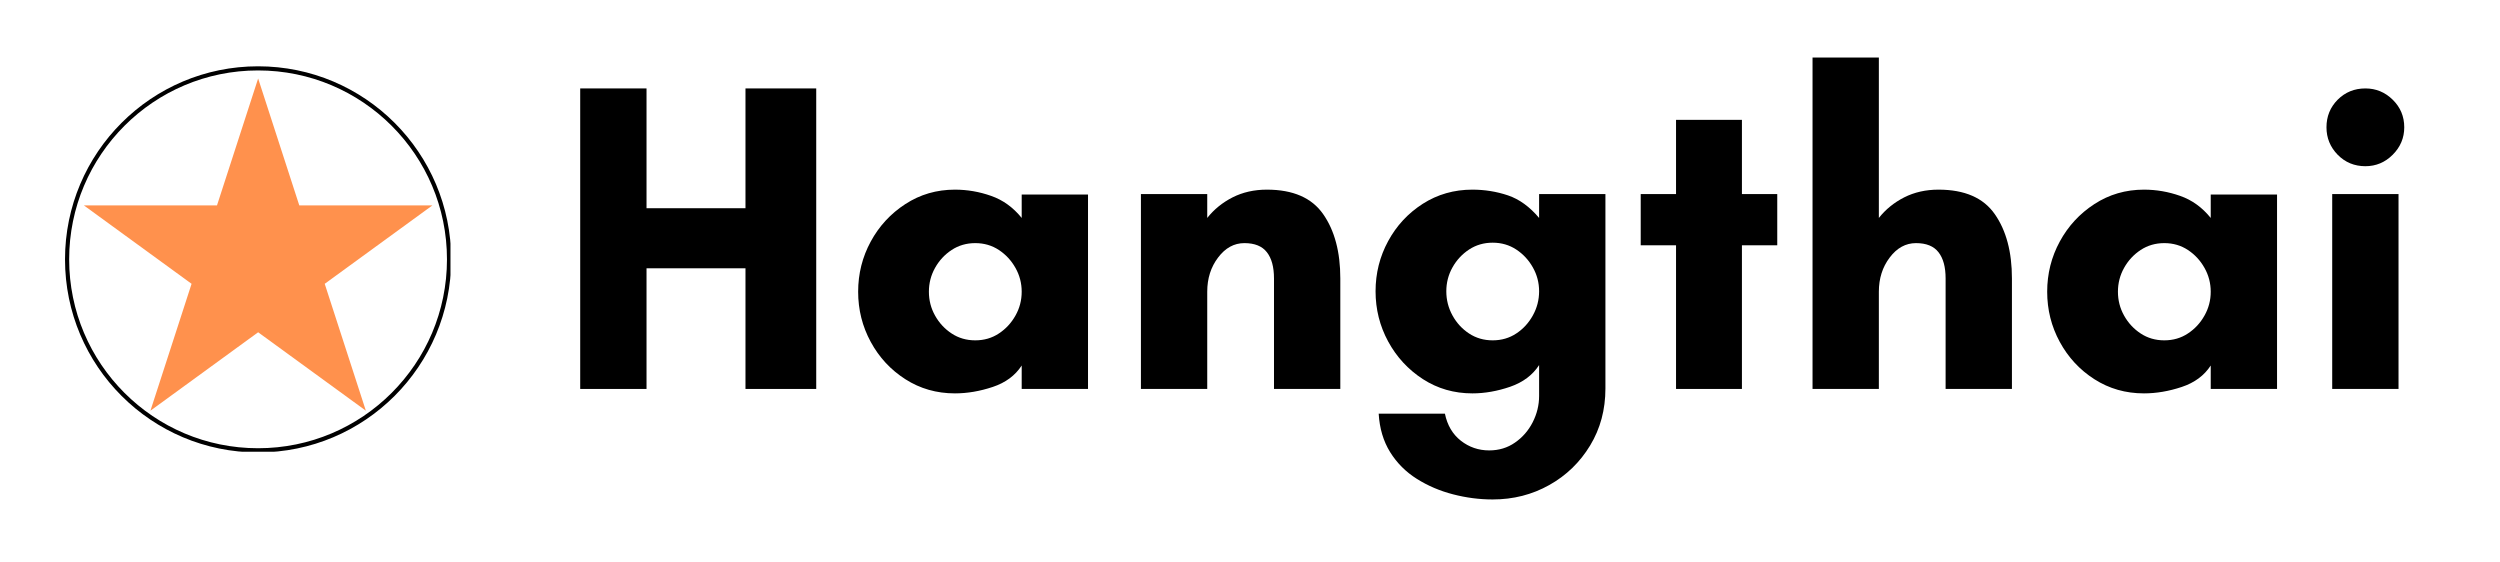 <?xml version="1.0" encoding="UTF-8"?> <svg xmlns="http://www.w3.org/2000/svg" xmlns:xlink="http://www.w3.org/1999/xlink" width="600" zoomAndPan="magnify" viewBox="0 0 450 101.25" height="135" preserveAspectRatio="xMidYMid meet" version="1.0"><defs><g></g><clipPath id="4de4f7266e"><path d="M 15.094 14.125 L 77.934 14.125 L 77.934 73.926 L 15.094 73.926 Z M 15.094 14.125 " clip-rule="nonzero"></path></clipPath><clipPath id="14c3b6bc3a"><path d="M 46.465 14.125 L 53.871 36.969 L 77.836 36.969 L 58.449 51.086 L 65.855 73.926 L 46.465 59.809 L 27.078 73.926 L 34.484 51.086 L 15.094 36.969 L 39.059 36.969 Z M 46.465 14.125 " clip-rule="nonzero"></path></clipPath><clipPath id="ad88b0e7fc"><path d="M 11.703 11.934 L 81.086 11.934 L 81.086 81.312 L 11.703 81.312 Z M 11.703 11.934 " clip-rule="nonzero"></path></clipPath><clipPath id="8f74c26b6a"><path d="M 46.457 11.934 C 27.266 11.934 11.703 27.492 11.703 46.688 C 11.703 65.879 27.266 81.438 46.457 81.438 C 65.652 81.438 81.211 65.879 81.211 46.688 C 81.211 27.492 65.652 11.934 46.457 11.934 Z M 46.457 11.934 " clip-rule="nonzero"></path></clipPath></defs><g fill="#000000" fill-opacity="1"><g transform="translate(99.671, 70.011)"><g><path d="M 34.516 -54.094 L 47.25 -54.094 L 47.25 0 L 34.516 0 L 34.516 -21.719 L 16.703 -21.719 L 16.703 0 L 4.766 0 L 4.766 -54.094 L 16.703 -54.094 L 16.703 -32.531 L 34.516 -32.531 Z M 34.516 -54.094 "></path></g></g></g><g fill="#000000" fill-opacity="1"><g transform="translate(151.686, 70.011)"><g><path d="M 32.219 -17.5 C 32.219 -19.039 31.844 -20.473 31.094 -21.797 C 30.352 -23.117 29.359 -24.191 28.109 -25.016 C 26.867 -25.836 25.453 -26.25 23.859 -26.25 C 22.273 -26.25 20.859 -25.836 19.609 -25.016 C 18.359 -24.191 17.363 -23.117 16.625 -21.797 C 15.883 -20.473 15.516 -19.039 15.516 -17.5 C 15.516 -15.957 15.883 -14.523 16.625 -13.203 C 17.363 -11.879 18.359 -10.805 19.609 -9.984 C 20.859 -9.16 22.273 -8.75 23.859 -8.75 C 25.453 -8.75 26.867 -9.16 28.109 -9.984 C 29.359 -10.805 30.352 -11.879 31.094 -13.203 C 31.844 -14.523 32.219 -15.957 32.219 -17.5 Z M 44.156 -35 L 44.156 0 L 32.219 0 L 32.219 -4.219 C 31.051 -2.414 29.312 -1.129 27 -0.359 C 24.695 0.41 22.43 0.797 20.203 0.797 C 16.91 0.797 13.938 -0.051 11.281 -1.75 C 8.633 -3.445 6.555 -5.688 5.047 -8.469 C 3.535 -11.25 2.781 -14.258 2.781 -17.5 C 2.781 -20.738 3.535 -23.75 5.047 -26.531 C 6.555 -29.312 8.633 -31.562 11.281 -33.281 C 13.938 -35.008 16.91 -35.875 20.203 -35.875 C 22.43 -35.875 24.602 -35.5 26.719 -34.75 C 28.844 -34.008 30.676 -32.688 32.219 -30.781 L 32.219 -35 Z M 44.156 -35 "></path></g></g></g><g fill="#000000" fill-opacity="1"><g transform="translate(200.6, 70.011)"><g><path d="M 40.656 -19.891 L 40.656 0 L 28.719 0 L 28.719 -19.891 C 28.719 -21.953 28.289 -23.523 27.438 -24.609 C 26.594 -25.703 25.242 -26.25 23.391 -26.25 C 21.535 -26.25 19.957 -25.383 18.656 -23.656 C 17.352 -21.938 16.703 -19.883 16.703 -17.5 L 16.703 0 L 4.766 0 L 4.766 -35.078 L 16.703 -35.078 L 16.703 -30.781 C 17.922 -32.32 19.441 -33.555 21.266 -34.484 C 23.098 -35.41 25.156 -35.875 27.438 -35.875 C 32.156 -35.875 35.535 -34.398 37.578 -31.453 C 39.629 -28.516 40.656 -24.66 40.656 -19.891 Z M 40.656 -19.891 "></path></g></g></g><g fill="#000000" fill-opacity="1"><g transform="translate(244.82, 70.011)"><g><path d="M 23.859 -8.75 C 25.453 -8.75 26.867 -9.16 28.109 -9.984 C 29.359 -10.805 30.352 -11.891 31.094 -13.234 C 31.844 -14.586 32.219 -16.035 32.219 -17.578 C 32.219 -19.117 31.844 -20.551 31.094 -21.875 C 30.352 -23.195 29.359 -24.27 28.109 -25.094 C 26.867 -25.914 25.453 -26.328 23.859 -26.328 C 22.273 -26.328 20.859 -25.914 19.609 -25.094 C 18.359 -24.27 17.363 -23.195 16.625 -21.875 C 15.883 -20.551 15.516 -19.117 15.516 -17.578 C 15.516 -16.035 15.883 -14.586 16.625 -13.234 C 17.363 -11.891 18.359 -10.805 19.609 -9.984 C 20.859 -9.16 22.273 -8.75 23.859 -8.75 Z M 32.219 -30.781 L 32.219 -35.078 L 44.156 -35.078 L 44.156 -0.078 C 44.156 3.734 43.238 7.148 41.406 10.172 C 39.57 13.203 37.117 15.578 34.047 17.297 C 30.973 19.023 27.578 19.891 23.859 19.891 C 21.473 19.891 19.098 19.582 16.734 18.969 C 14.379 18.363 12.207 17.438 10.219 16.188 C 8.227 14.938 6.625 13.332 5.406 11.375 C 4.188 9.414 3.5 7.109 3.344 4.453 L 15.266 4.453 C 15.691 6.523 16.645 8.145 18.125 9.312 C 19.613 10.477 21.316 11.062 23.234 11.062 C 24.984 11.062 26.531 10.594 27.875 9.656 C 29.227 8.727 30.289 7.508 31.062 6 C 31.832 4.488 32.219 2.91 32.219 1.266 L 32.219 -4.297 C 31.051 -2.492 29.312 -1.191 27 -0.391 C 24.695 0.398 22.43 0.797 20.203 0.797 C 16.91 0.797 13.938 -0.062 11.281 -1.781 C 8.633 -3.508 6.555 -5.766 5.047 -8.547 C 3.535 -11.336 2.781 -14.348 2.781 -17.578 C 2.781 -20.816 3.535 -23.828 5.047 -26.609 C 6.555 -29.391 8.633 -31.629 11.281 -33.328 C 13.938 -35.023 16.91 -35.875 20.203 -35.875 C 22.43 -35.875 24.566 -35.531 26.609 -34.844 C 28.648 -34.156 30.52 -32.801 32.219 -30.781 Z M 32.219 -30.781 "></path></g></g></g><g fill="#000000" fill-opacity="1"><g transform="translate(293.734, 70.011)"><g><path d="M 19.812 -25.859 L 19.812 0 L 7.953 0 L 7.953 -25.859 L 1.594 -25.859 L 1.594 -35.078 L 7.953 -35.078 L 7.953 -48.438 L 19.812 -48.438 L 19.812 -35.078 L 26.172 -35.078 L 26.172 -25.859 Z M 19.812 -25.859 "></path></g></g></g><g fill="#000000" fill-opacity="1"><g transform="translate(321.491, 70.011)"><g><path d="M 40.656 -19.891 L 40.656 0 L 28.719 0 L 28.719 -19.891 C 28.719 -21.953 28.289 -23.523 27.438 -24.609 C 26.594 -25.703 25.242 -26.25 23.391 -26.25 C 21.535 -26.25 19.957 -25.383 18.656 -23.656 C 17.352 -21.938 16.703 -19.883 16.703 -17.5 L 16.703 0 L 4.766 0 L 4.766 -59.656 L 16.703 -59.656 L 16.703 -30.781 C 17.922 -32.32 19.441 -33.555 21.266 -34.484 C 23.098 -35.41 25.156 -35.875 27.438 -35.875 C 32.156 -35.875 35.535 -34.398 37.578 -31.453 C 39.629 -28.516 40.656 -24.66 40.656 -19.891 Z M 40.656 -19.891 "></path></g></g></g><g fill="#000000" fill-opacity="1"><g transform="translate(365.712, 70.011)"><g><path d="M 32.219 -17.5 C 32.219 -19.039 31.844 -20.473 31.094 -21.797 C 30.352 -23.117 29.359 -24.191 28.109 -25.016 C 26.867 -25.836 25.453 -26.25 23.859 -26.25 C 22.273 -26.25 20.859 -25.836 19.609 -25.016 C 18.359 -24.191 17.363 -23.117 16.625 -21.797 C 15.883 -20.473 15.516 -19.039 15.516 -17.5 C 15.516 -15.957 15.883 -14.523 16.625 -13.203 C 17.363 -11.879 18.359 -10.805 19.609 -9.984 C 20.859 -9.16 22.273 -8.75 23.859 -8.75 C 25.453 -8.75 26.867 -9.16 28.109 -9.984 C 29.359 -10.805 30.352 -11.879 31.094 -13.203 C 31.844 -14.523 32.219 -15.957 32.219 -17.5 Z M 44.156 -35 L 44.156 0 L 32.219 0 L 32.219 -4.219 C 31.051 -2.414 29.312 -1.129 27 -0.359 C 24.695 0.41 22.43 0.797 20.203 0.797 C 16.91 0.797 13.938 -0.051 11.281 -1.75 C 8.633 -3.445 6.555 -5.688 5.047 -8.469 C 3.535 -11.25 2.781 -14.258 2.781 -17.5 C 2.781 -20.738 3.535 -23.75 5.047 -26.531 C 6.555 -29.312 8.633 -31.562 11.281 -33.281 C 13.938 -35.008 16.91 -35.875 20.203 -35.875 C 22.43 -35.875 24.602 -35.5 26.719 -34.75 C 28.844 -34.008 30.676 -32.688 32.219 -30.781 L 32.219 -35 Z M 44.156 -35 "></path></g></g></g><g fill="#000000" fill-opacity="1"><g transform="translate(414.625, 70.011)"><g><path d="M 4.141 -47.094 C 4.141 -49.051 4.812 -50.707 6.156 -52.062 C 7.508 -53.414 9.172 -54.094 11.141 -54.094 C 13.047 -54.094 14.688 -53.414 16.062 -52.062 C 17.445 -50.707 18.141 -49.051 18.141 -47.094 C 18.141 -45.188 17.445 -43.539 16.062 -42.156 C 14.688 -40.781 13.047 -40.094 11.141 -40.094 C 9.172 -40.094 7.508 -40.781 6.156 -42.156 C 4.812 -43.539 4.141 -45.188 4.141 -47.094 Z M 17.109 0 L 5.172 0 L 5.172 -35.078 L 17.109 -35.078 Z M 17.109 0 "></path></g></g></g><g clip-path="url(#4de4f7266e)"><g clip-path="url(#14c3b6bc3a)"><path fill="#ff914d" d="M 15.094 14.125 L 77.934 14.125 L 77.934 73.926 L 15.094 73.926 Z M 15.094 14.125 " fill-opacity="1" fill-rule="nonzero"></path></g></g><g clip-path="url(#ad88b0e7fc)"><g clip-path="url(#8f74c26b6a)"><path stroke-linecap="butt" transform="matrix(1.334, 0, 0, 1.334, 11.705, 11.934)" fill="none" stroke-linejoin="miter" d="M 26.047 -0 C 11.663 -0 -0.001 11.661 -0.001 26.048 C -0.001 40.432 11.663 52.093 26.047 52.093 C 40.434 52.093 52.095 40.432 52.095 26.048 C 52.095 11.661 40.434 -0 26.047 -0 Z M 26.047 -0 " stroke="#000000" stroke-width="1.116" stroke-opacity="1" stroke-miterlimit="4"></path></g></g></svg> 